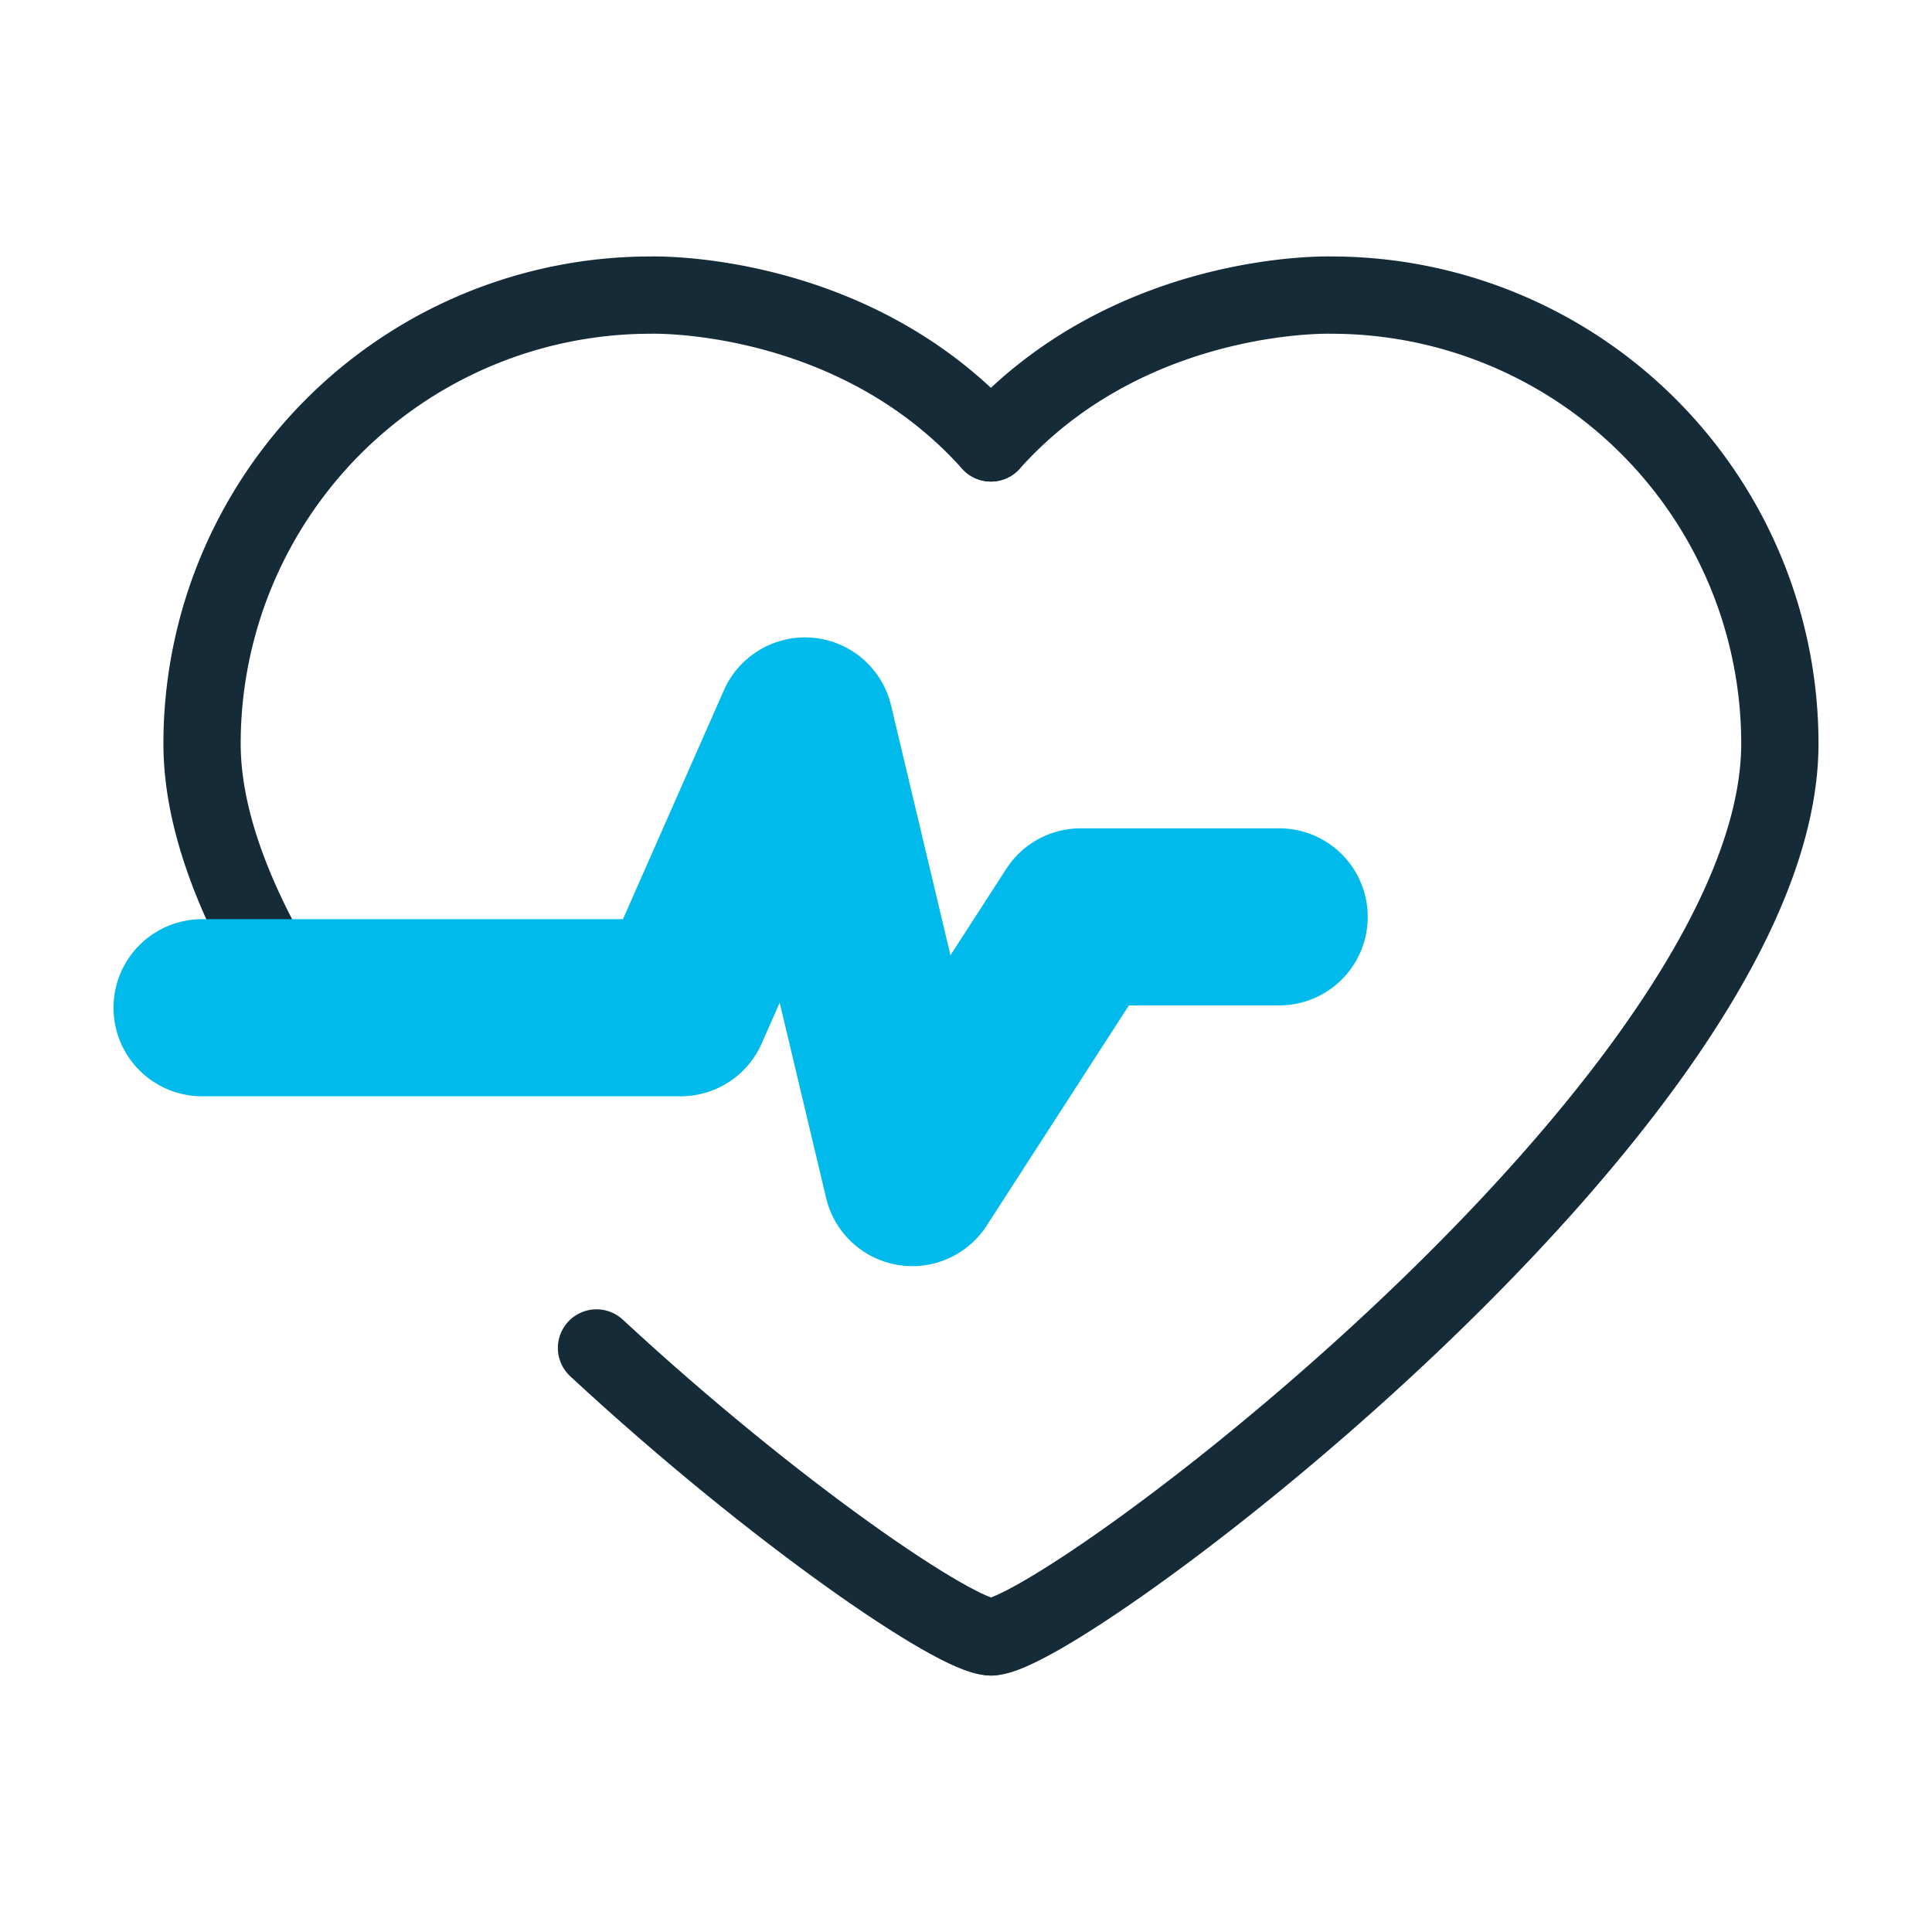 <?xml version="1.0" encoding="UTF-8"?> <svg xmlns="http://www.w3.org/2000/svg" id="Livello_1" data-name="Livello 1" viewBox="0 0 600 600"><defs><style>.cls-1,.cls-2,.cls-3{fill:none;}.cls-1{stroke:#152b38;stroke-miterlimit:10;stroke-width:24px;}.cls-1,.cls-2{stroke-linecap:round;}.cls-2{stroke:#00baeb;stroke-linejoin:round;stroke-width:55px;}</style></defs><path class="cls-1" d="M295.75,448.49c22.15,0,245-167.6,245-277.43A139.28,139.28,0,0,0,401.47,31.78s-62.79-2.05-105.72,45.9" transform="translate(12 59.87)"></path><path class="cls-1" d="M80.84,253.09c-18.35-28.6-30.09-56.82-30.09-82A139.28,139.28,0,0,1,190,31.78s62.79-2.05,105.72,45.9" transform="translate(12 59.87)"></path><path class="cls-1" d="M295.75,448.49c-10.55,0-66.67-38-122.5-89.74" transform="translate(12 59.87)"></path><polyline class="cls-2" points="62.75 312.96 211.39 312.96 249.98 225.45 283.32 365.71 335.61 284.74 397.26 284.74"></polyline><rect class="cls-3" width="600" height="600"></rect></svg> 
